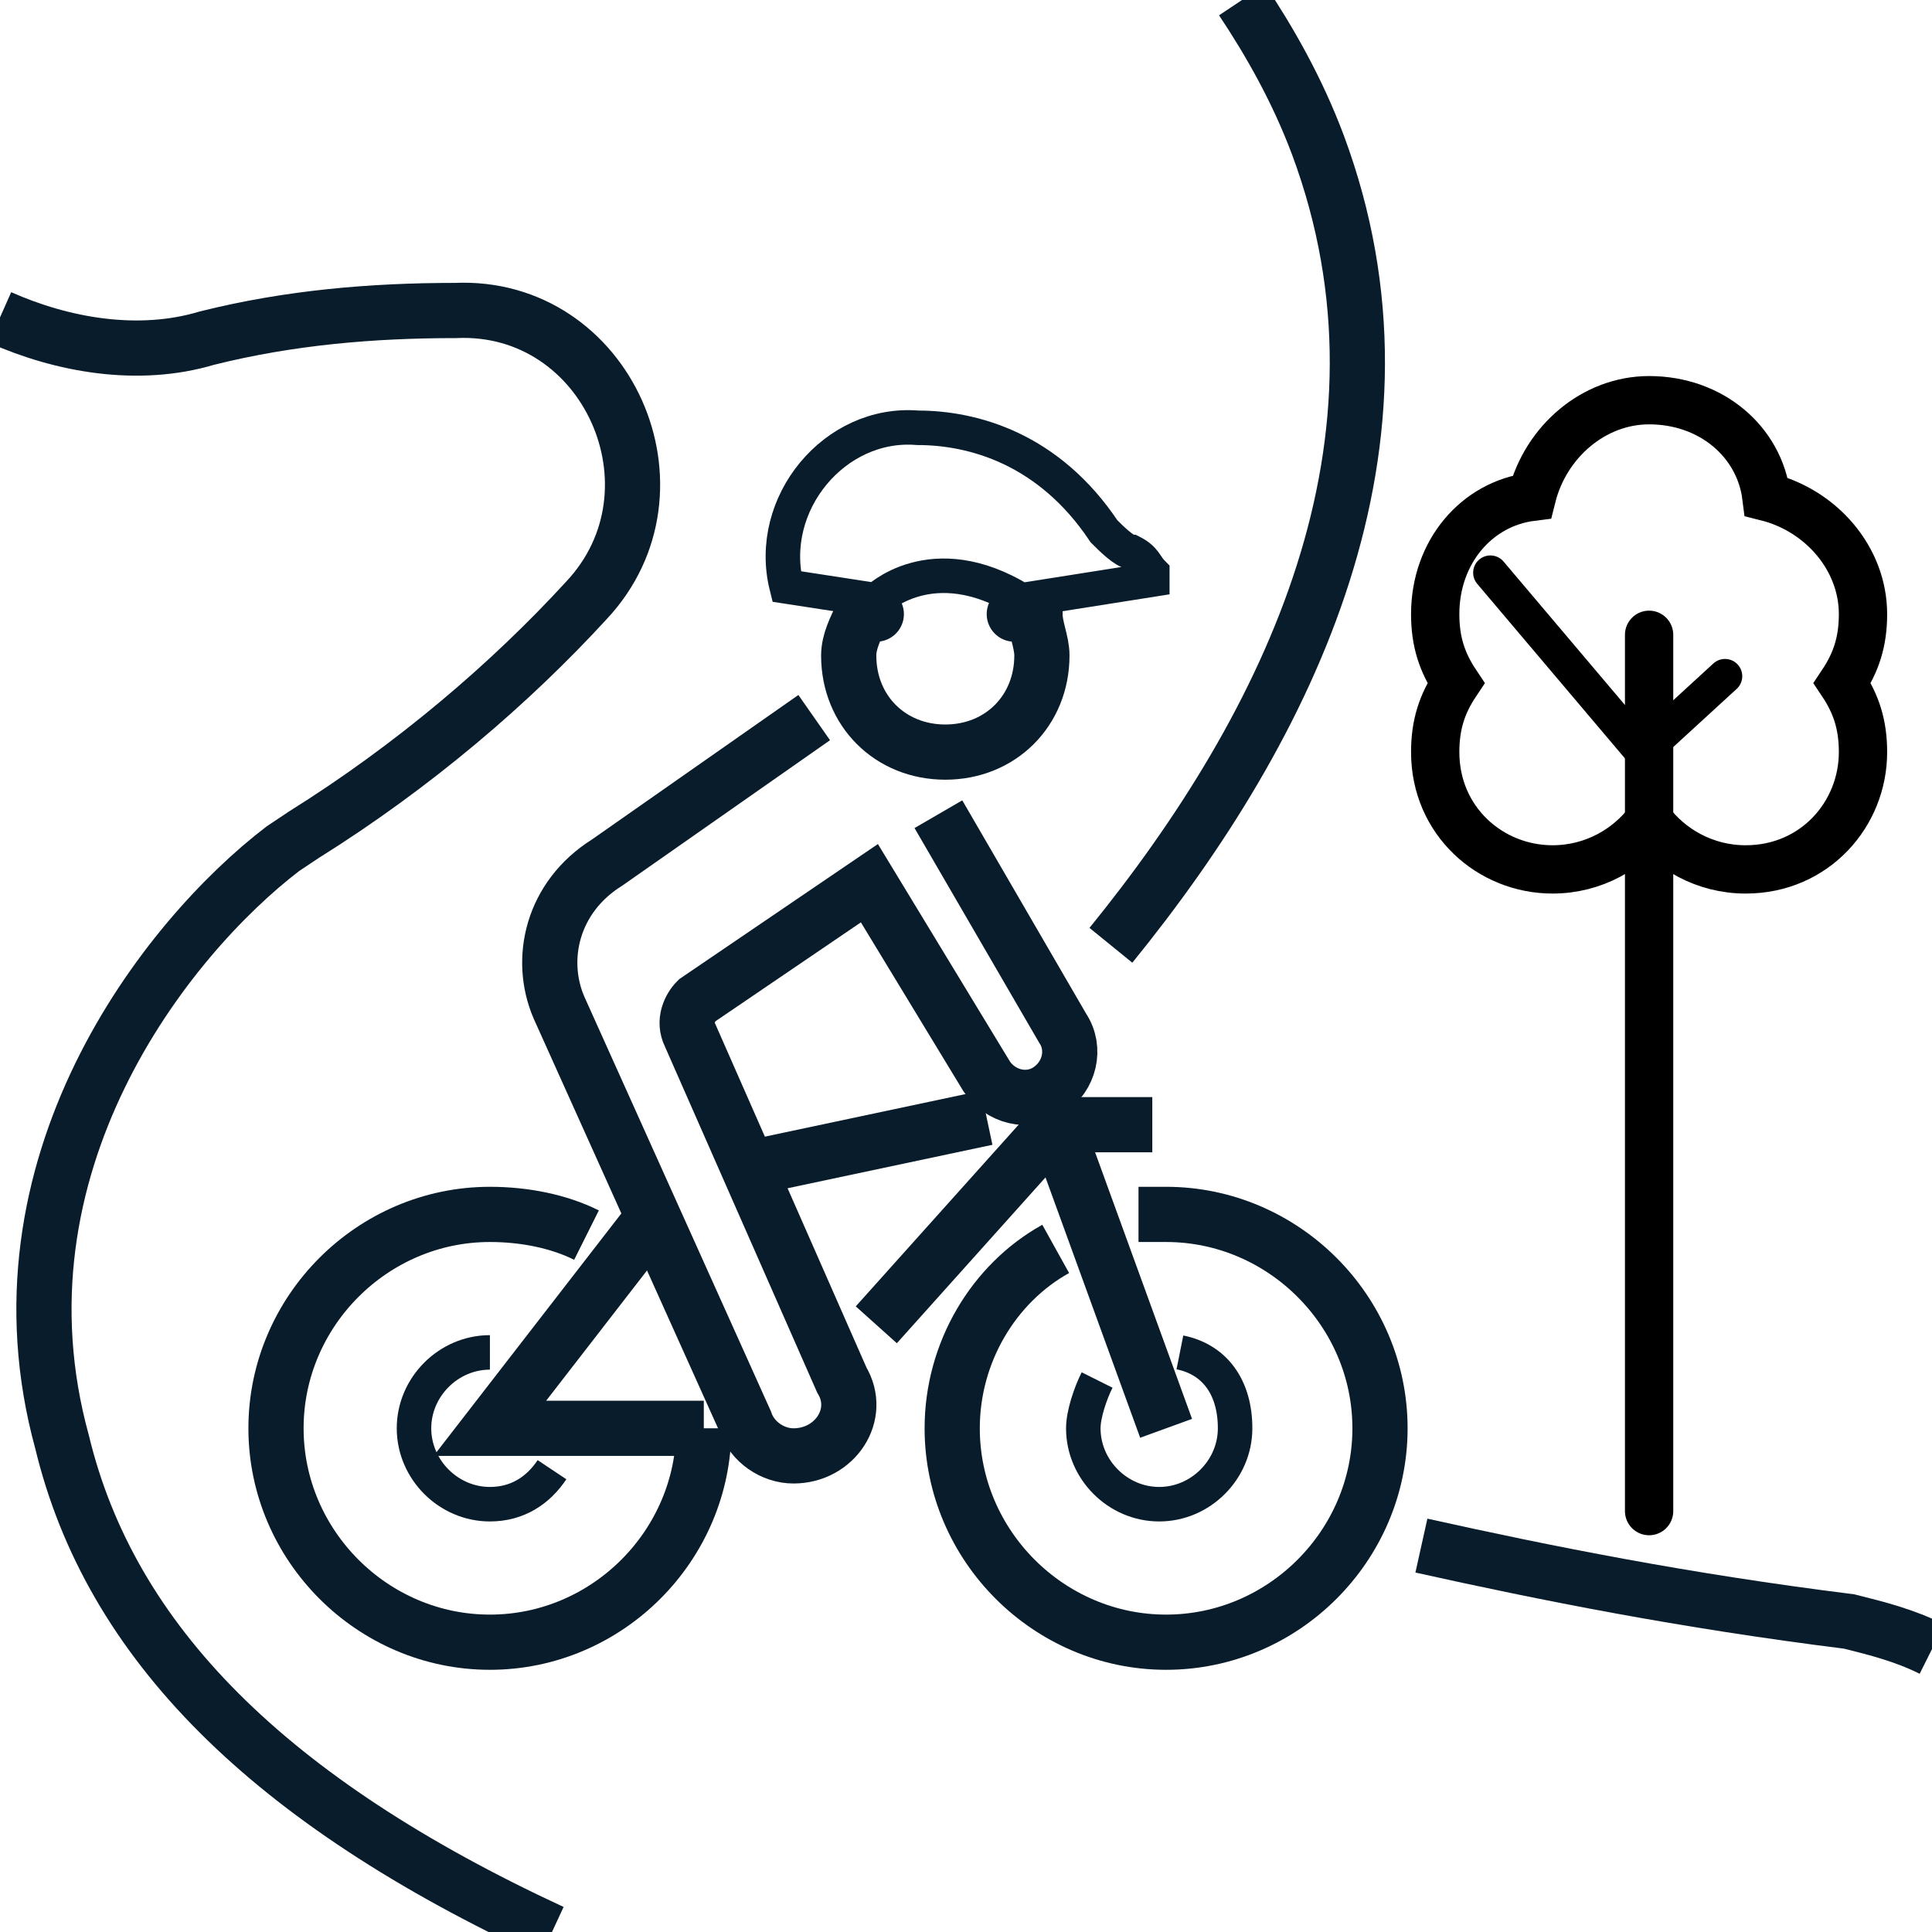 <?xml version="1.0" encoding="utf-8"?>
<!-- Generator: Adobe Illustrator 26.0.3, SVG Export Plug-In . SVG Version: 6.00 Build 0)  -->
<svg version="1.1" id="Calque_1" xmlns="http://www.w3.org/2000/svg" xmlns:xlink="http://www.w3.org/1999/xlink" x="0px" y="0px"
	 width="28px" height="28px" viewBox="0 0 28 28" style="enable-background:new 0 0 28 28;" xml:space="preserve">
<style type="text/css">
	.st0{fill:none;stroke:#081C2B;stroke-width:0.8;stroke-miterlimit:10;}
	.st1{fill:none;stroke:#081C2B;stroke-width:0.5;stroke-miterlimit:10;}
	.st2{fill:none;stroke:#000000;stroke-width:0.7;stroke-miterlimit:10;}
	.st3{fill:none;stroke:#000000;stroke-width:0.7;stroke-linecap:round;stroke-miterlimit:10;}
	.st4{fill:none;stroke:#000000;stroke-width:0.5;stroke-linecap:round;stroke-miterlimit:10;}
	.st5{fill:none;stroke:#081C2B;stroke-width:0.8;stroke-linecap:round;stroke-miterlimit:10;}
</style>
<path class="st0" d="M10.2,20.7c0,1.7-1.4,3.1-3.1,3.1S4,22.4,4,20.7c0-1.7,1.4-3.1,3.1-3.1c0.5,0,1,0.1,1.4,0.3"/>
<path class="st0" d="M16.5,17.6c0.1,0,0.2,0,0.4,0c1.7,0,3.1,1.4,3.1,3.1c0,1.7-1.4,3.1-3.1,3.1c-1.7,0-3.1-1.4-3.1-3.1
	c0-1.1,0.6-2.1,1.5-2.6"/>
<polyline class="st0" points="10.2,20.7 7.1,20.7 9.5,17.6 "/>
<line class="st0" x1="14.3" y1="16.2" x2="11" y2="16.9"/>
<polyline class="st0" points="16.9,20.7 15.3,16.3 12.7,19.2 "/>
<path class="st1" d="M8,21.3c-0.2,0.3-0.5,0.5-0.9,0.5c-0.6,0-1.1-0.5-1.1-1.1c0-0.6,0.5-1.1,1.1-1.1"/>
<path class="st1" d="M17.1,19.6c0.5,0.1,0.8,0.5,0.8,1.1c0,0.6-0.5,1.1-1.1,1.1c-0.6,0-1.1-0.5-1.1-1.1c0-0.2,0.1-0.5,0.2-0.7"/>
<path class="st0" d="M11.8,10.4l-3,2.1C8,13,7.8,13.9,8.1,14.6l2.7,6c0.1,0.3,0.4,0.5,0.7,0.5l0,0c0.6,0,1-0.6,0.7-1.1l-2.2-5
	c-0.1-0.2,0-0.4,0.1-0.5l2.5-1.7l1.7,2.8c0.2,0.3,0.6,0.4,0.9,0.2l0,0c0.3-0.2,0.4-0.6,0.2-0.9l-1.8-3.1"/>
<line class="st0" x1="15.3" y1="16.3" x2="16.7" y2="16.3"/>
<path class="st0" d="M28,23.9c-0.4-0.2-0.8-0.3-1.2-0.4c-2.4-0.3-4.4-0.7-6.2-1.1"/>
<path class="st0" d="M0,4.6C0.9,5,2,5.2,3,4.9c1.2-0.3,2.4-0.4,3.6-0.4C8.8,4.4,10,7.1,8.5,8.7C7.4,9.9,6,11.1,4.4,12.1l-0.3,0.2
	c-1.7,1.3-4.3,4.6-3.2,8.6c0.7,2.9,3,5.2,7.1,7.1"/>
<path class="st0" d="M16.1,13.7c2.6-3.2,4.6-7.3,3-11.6c-0.3-0.8-0.7-1.5-1.1-2.1"/>
<path class="st0" d="M18.3,21.9"/>
<path class="st0" d="M20.6,22.4"/>
<path class="st2" d="M27,8.9c0-0.8-0.6-1.5-1.4-1.7c-0.1-0.8-0.8-1.4-1.7-1.4c-0.8,0-1.5,0.6-1.7,1.4c-0.8,0.1-1.4,0.8-1.4,1.7
	c0,0.4,0.1,0.7,0.3,1c-0.2,0.3-0.3,0.6-0.3,1c0,1,0.8,1.7,1.7,1.7c0.6,0,1.1-0.3,1.4-0.7c0.3,0.4,0.8,0.7,1.4,0.7
	c1,0,1.7-0.8,1.7-1.7c0-0.4-0.1-0.7-0.3-1C26.9,9.6,27,9.3,27,8.9z"/>
<polyline class="st3" points="23.9,9.2 23.9,11.8 23.9,21.9 "/>
<polyline class="st4" points="25,9.8 23.8,10.9 21.6,8.3 "/>
<path class="st5" d="M12.7,8.9l-0.2,0c-0.1,0.2-0.2,0.4-0.2,0.6c0,0.8,0.6,1.4,1.4,1.4c0.8,0,1.4-0.6,1.4-1.4c0-0.2-0.1-0.4-0.1-0.6
	l-0.3,0"/>
<path class="st1" d="M16.4,8C16.3,8,16.1,7.8,16,7.7l0,0c-0.8-1.2-1.9-1.5-2.7-1.5c-1.2-0.1-2.2,1.1-1.9,2.3l1.3,0.2
	c0,0,0.8-0.8,2.1,0l1.9-0.3l0-0.1C16.6,8.2,16.6,8.1,16.4,8L16.4,8z"/>
</svg>
